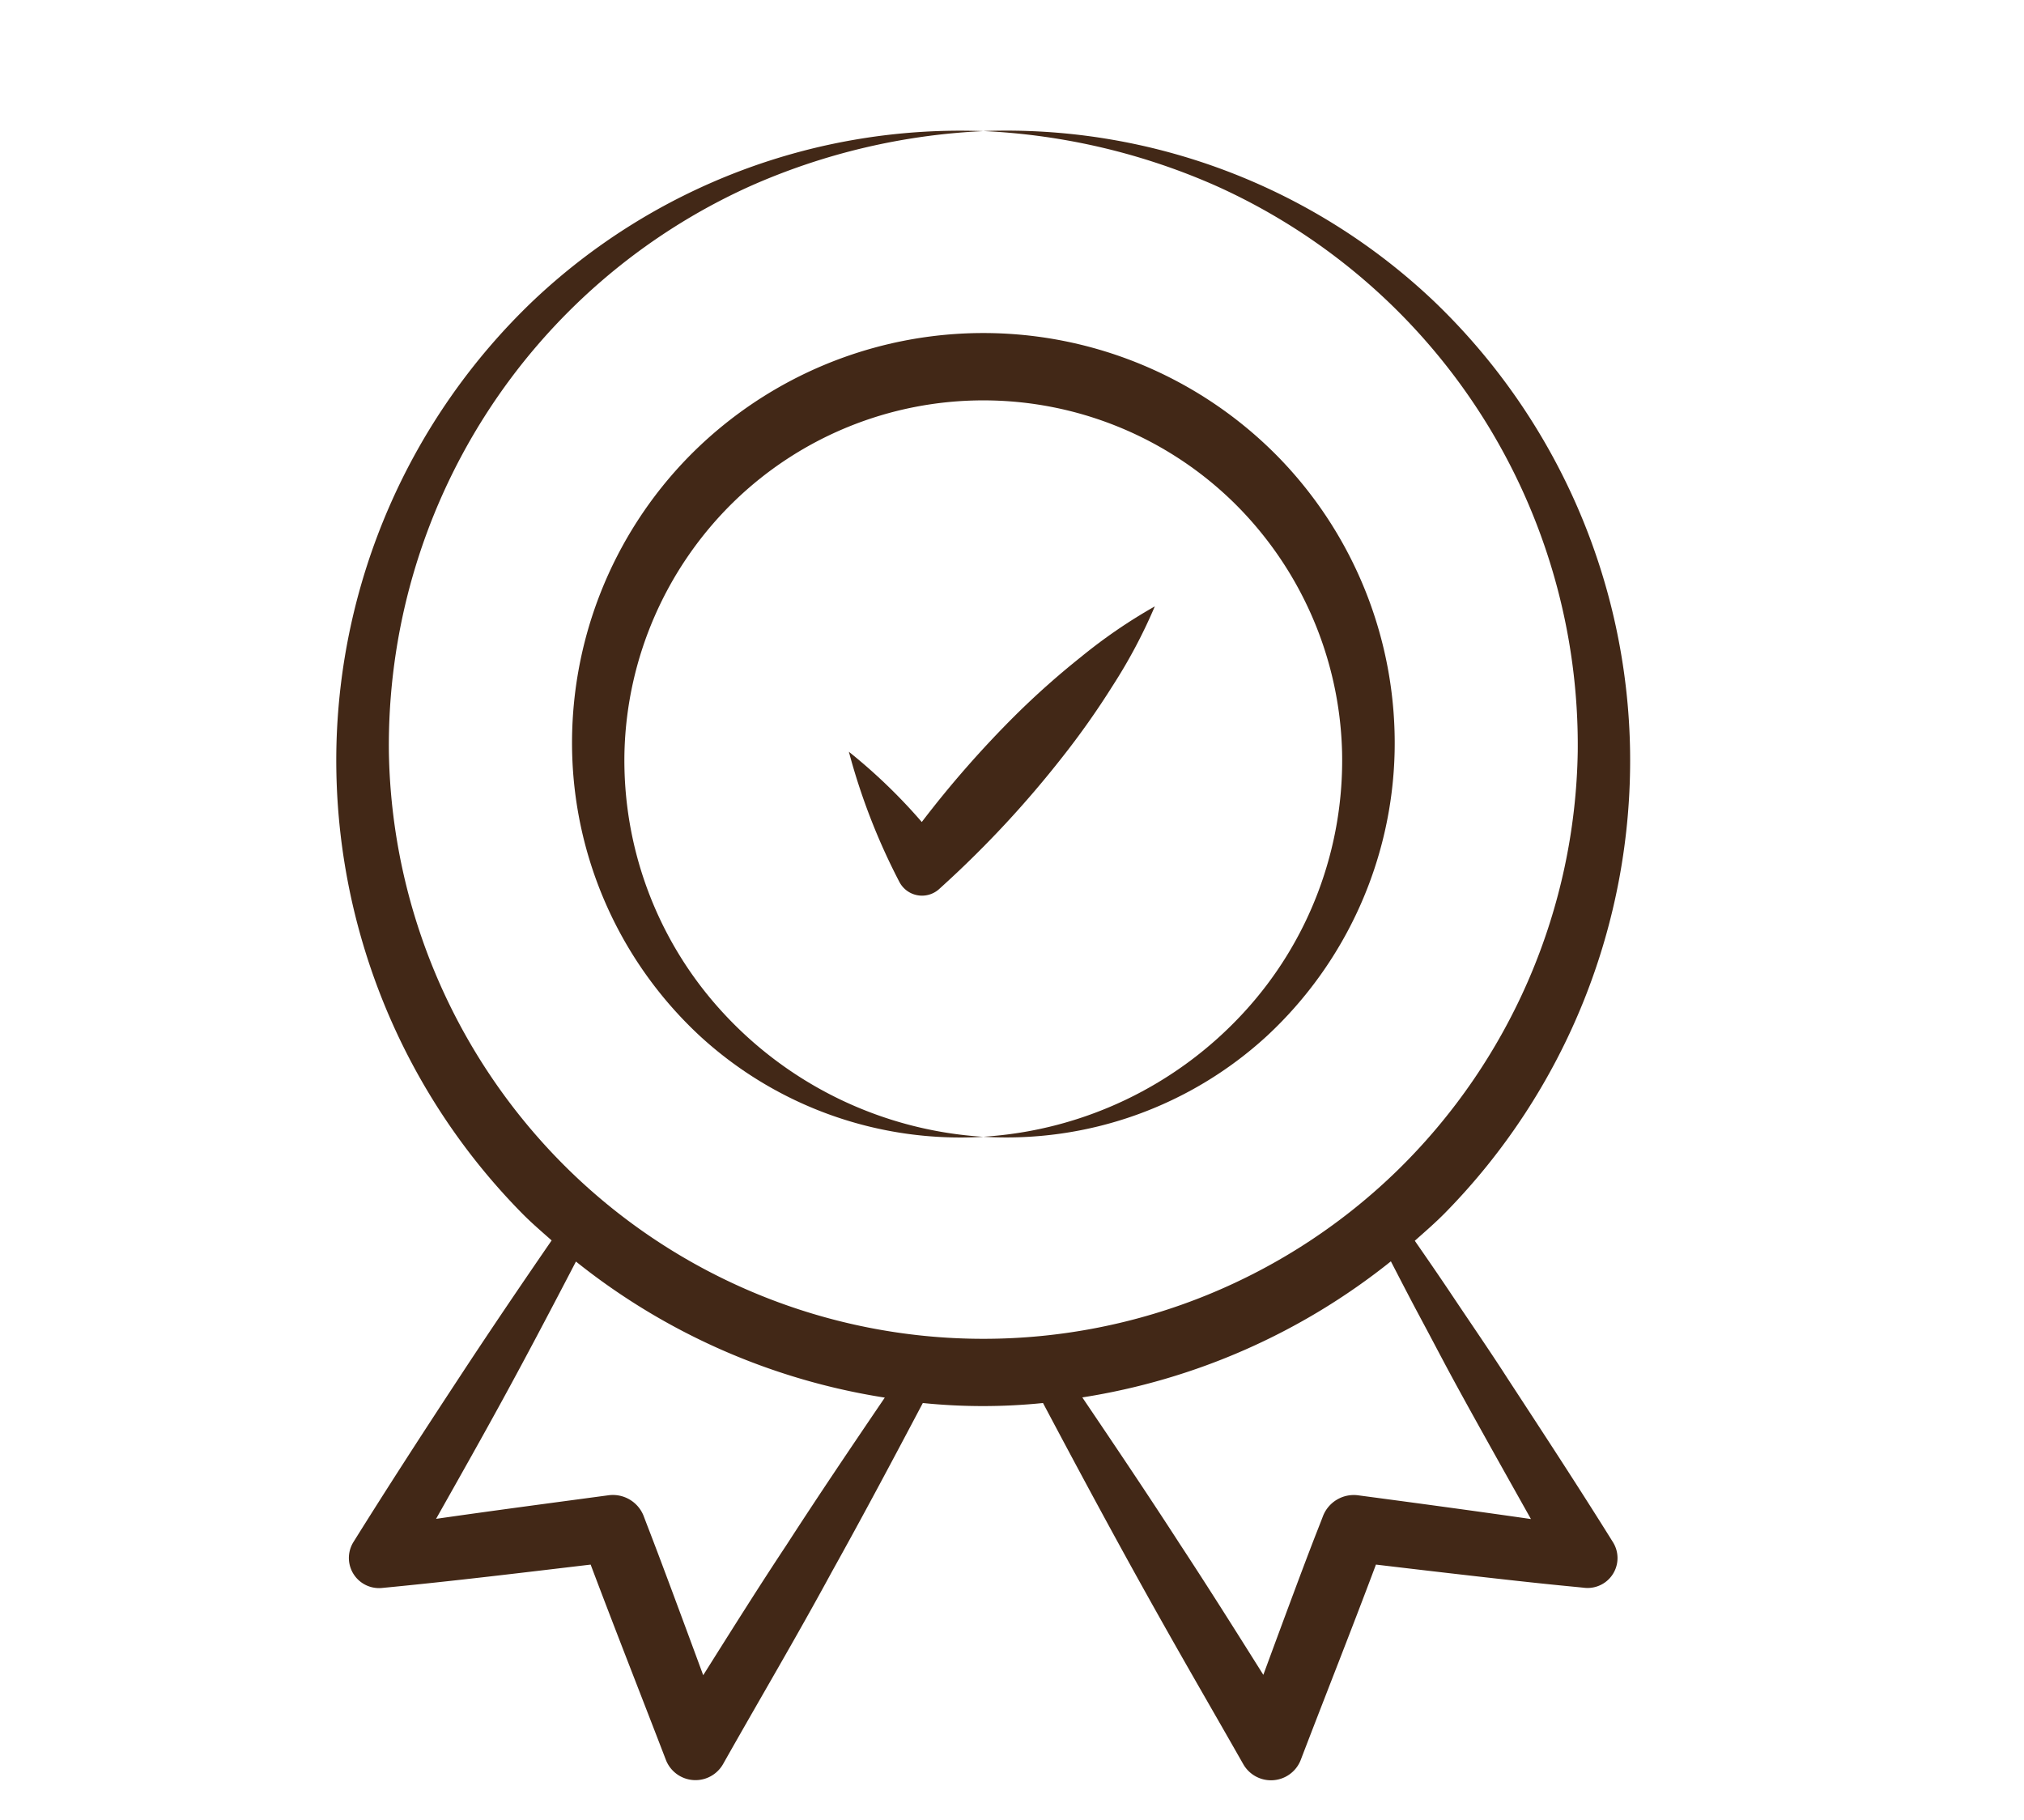 <svg xmlns="http://www.w3.org/2000/svg" xmlns:xlink="http://www.w3.org/1999/xlink" width="119" height="107" viewBox="0 0 119 107">
  <defs>
    <clipPath id="clip-path">
      <rect id="Rectangle_422" data-name="Rectangle 422" width="119" height="107" transform="translate(521 1884)" fill="none" stroke="#707070" stroke-width="1"/>
    </clipPath>
  </defs>
  <g id="Groupe_de_masques_8" data-name="Groupe de masques 8" transform="translate(-521 -1884)" clip-path="url(#clip-path)">
    <g id="_x39_6" transform="translate(532.48 1888.664)">
      <path id="Tracé_344" data-name="Tracé 344" d="M20.952,68.267c-1.844,2.681-3.67,5.373-5.452,8.091-2.1,3.195-4.178,6.4-6.2,9.641a1.772,1.772,0,0,0,1.672,2.7l.083-.008c4.072-.391,8.131-.886,12.192-1.366,1.439,3.818,2.936,7.613,4.4,11.42l.023.06a1.866,1.866,0,0,0,3.365.244c2.123-3.764,4.324-7.482,6.384-11.284,1.832-3.286,3.6-6.61,5.358-9.94a34.828,34.828,0,0,0,7.066,0C55.869,89.2,58.205,93.06,61.615,99.054A1.876,1.876,0,0,0,65,98.8l.018-.048c1.459-3.812,2.967-7.6,4.4-11.428,9.974,1.185,11.129,1.243,12.276,1.367a1.759,1.759,0,0,0,1.661-2.681c-2.02-3.242-4.114-6.439-6.205-9.638-1.033-1.607-2.121-3.181-3.183-4.771-.742-1.113-1.5-2.213-2.265-3.315.6-.533,1.2-1.052,1.765-1.624A37.961,37.961,0,0,0,84.36,39.53,37.391,37.391,0,0,0,72.821,13.041a36.522,36.522,0,0,0-26.491-10A38.113,38.113,0,0,1,60.1,6.3,36.045,36.045,0,0,1,81.282,39.53,35.223,35.223,0,0,1,70.817,64.016a34.879,34.879,0,0,1-48.96,0A35.2,35.2,0,0,1,11.384,39.536,36.077,36.077,0,0,1,32.566,6.308,38.082,38.082,0,0,1,46.33,3.045a36.52,36.52,0,0,0-26.492,10A37.4,37.4,0,0,0,8.294,39.536,37.966,37.966,0,0,0,19.207,66.664c.554.565,1.156,1.077,1.745,1.6Zm51.054,4.5c1.852,3.453,1.289,2.561,6.525,11.879-3.385-.487-6.773-.945-10.162-1.395a1.943,1.943,0,0,0-2.062,1.215c-.464,1.223-.49,1.142-3.51,9.34-1.61-2.561-3.221-5.122-4.884-7.652-1.88-2.91-3.818-5.786-5.759-8.659a38.571,38.571,0,0,0,18.142-8c.566,1.091,1.127,2.186,1.709,3.268Zm-37.241,13.4c-1.676,2.528-3.287,5.1-4.9,7.661-2.908-7.889-3.065-8.2-3.5-9.357a1.942,1.942,0,0,0-2.07-1.222c-3.38.455-6.76.9-10.136,1.386,3.149-5.587,4.492-7.955,8.224-15.128a38.6,38.6,0,0,0,18.158,8C38.59,80.38,36.646,83.256,34.764,86.169Z" transform="translate(0)" fill="#422817"/>
      <path id="Tracé_345" data-name="Tracé 345" d="M15.3,33.634a23.5,23.5,0,0,0,7.487,16.69,22.621,22.621,0,0,0,16.689,5.951,22.727,22.727,0,0,1-15.324-7.316,21.885,21.885,0,0,1-5.774-15.325,21.323,21.323,0,0,1,6.414-14.685,21.043,21.043,0,0,1,29.371,0,21.319,21.319,0,0,1,6.405,14.685,21.876,21.876,0,0,1-5.77,15.322,22.725,22.725,0,0,1-15.322,7.315,22.622,22.622,0,0,0,16.694-5.943,23.513,23.513,0,0,0,7.488-16.694A24.081,24.081,0,0,0,56.811,16.3a24.271,24.271,0,0,0-34.666,0A24.063,24.063,0,0,0,15.3,33.634Z" transform="translate(6.858 5.898)" fill="#422817"/>
      <path id="Tracé_346" data-name="Tracé 346" d="M33.3,23.541a61.492,61.492,0,0,0-5.5,6.274,32.455,32.455,0,0,0-4.287-4.13,37.4,37.4,0,0,0,2.953,7.621,1.549,1.549,0,0,0,.237.347,1.5,1.5,0,0,0,2.122.1l.266-.242a61.309,61.309,0,0,0,6.968-7.506,47.792,47.792,0,0,0,2.971-4.212A30.947,30.947,0,0,0,41.5,17.138a30.941,30.941,0,0,0-4.349,2.98A47.768,47.768,0,0,0,33.3,23.541Z" transform="translate(14.916 13.85)" fill="#422817"/>
    </g>
  </g>
</svg>
